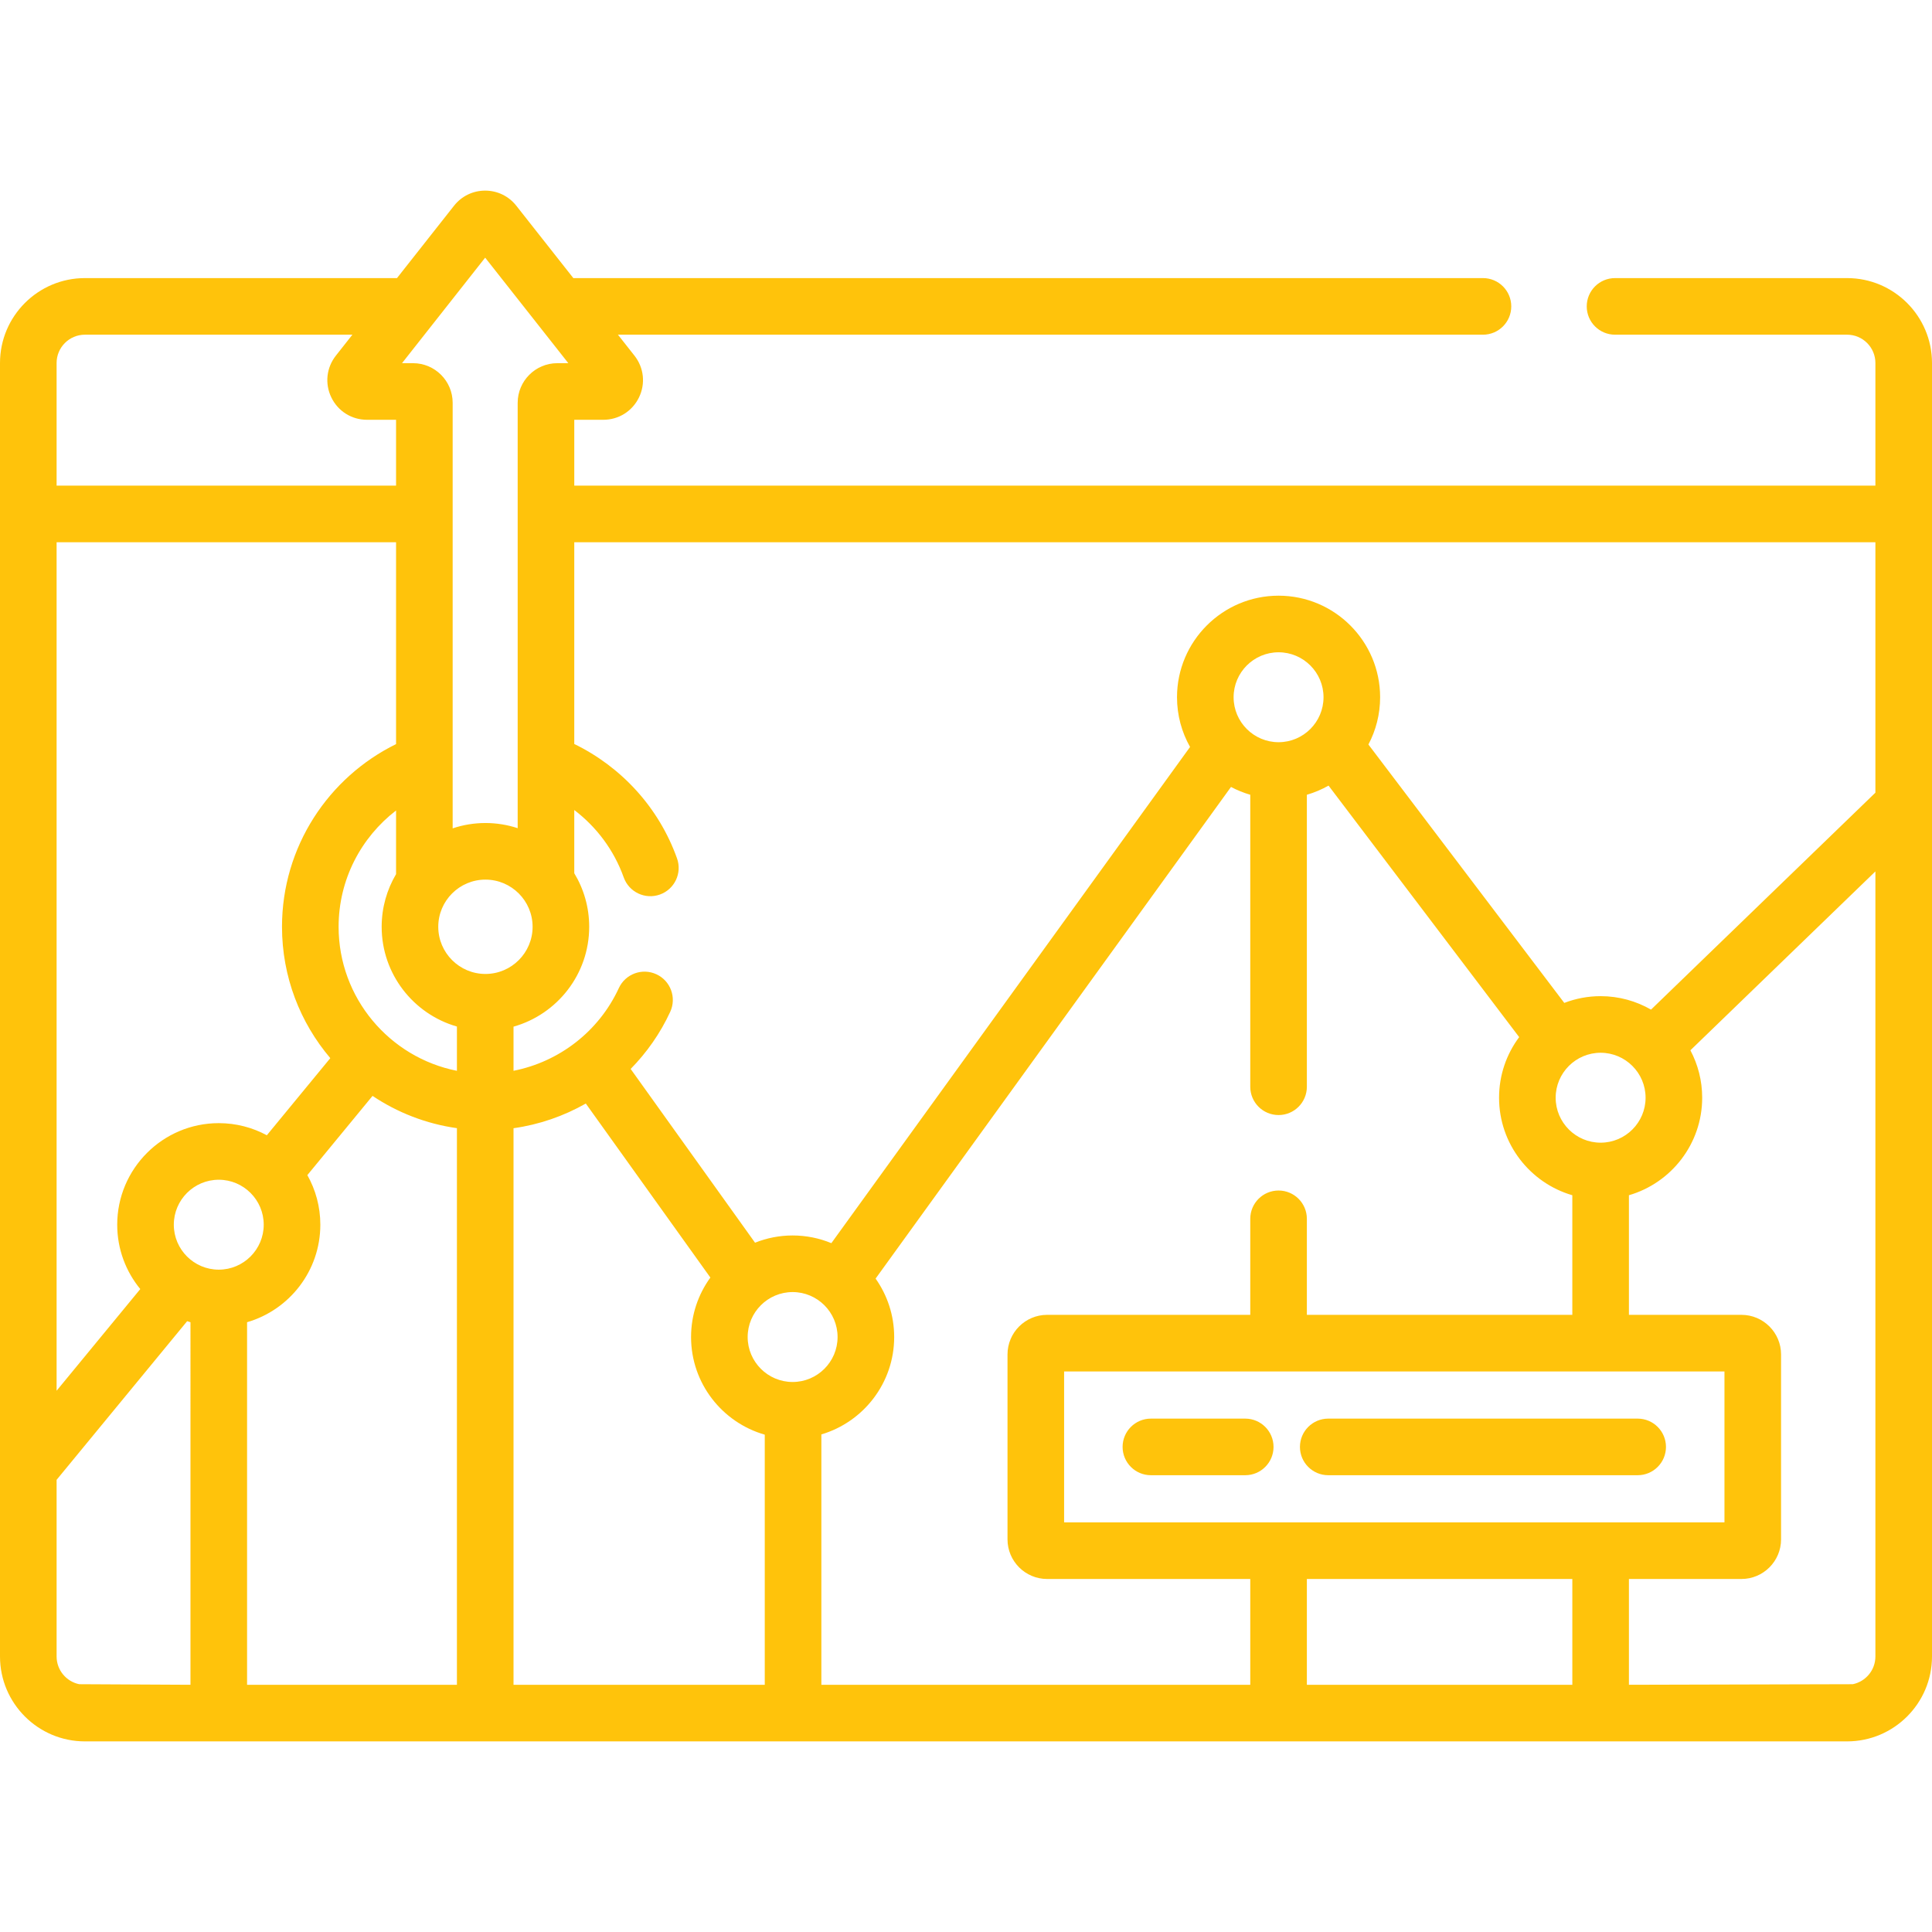 <?xml version="1.0" encoding="UTF-8"?> <svg xmlns="http://www.w3.org/2000/svg" viewBox="0 0 512.00 512.00" data-guides="{&quot;vertical&quot;:[],&quot;horizontal&quot;:[]}"><defs></defs><path fill="#ffc30b" stroke="none" fill-opacity="1" stroke-width="1" stroke-opacity="1" alignment-baseline="baseline" baseline-shift="baseline" color="rgb(51, 51, 51)" id="tSvg9c9b207d52" title="Path 9" d="M489.5 73.698C469 73.698 448.5 73.698 428 73.698C423.858 73.698 420.5 77.056 420.5 81.198C420.5 85.34 423.858 88.698 428 88.698C448.5 88.698 469 88.698 489.5 88.698C493.636 88.698 497 92.062 497 96.198C497 107.031 497 117.865 497 128.698C382.063 128.698 267.126 128.698 152.189 128.698C152.189 122.881 152.189 117.065 152.189 111.248C154.756 111.248 157.323 111.248 159.89 111.248C163.947 111.248 167.567 108.98 169.337 105.33C171.108 101.68 170.647 97.434 168.136 94.248C166.678 92.398 165.22 90.548 163.762 88.698C240.175 88.698 316.587 88.698 393 88.698C397.142 88.698 400.5 85.34 400.5 81.198C400.5 77.056 397.142 73.698 393 73.698C312.646 73.698 232.293 73.698 151.939 73.698C146.899 67.304 141.86 60.909 136.82 54.515C134.816 51.973 131.811 50.515 128.573 50.515C125.336 50.515 122.331 51.973 120.327 54.515C115.287 60.909 110.248 67.303 105.208 73.697C77.639 73.697 50.069 73.697 22.5 73.697C10.093 73.697 0 83.79 0 96.197C0 210.46 0 324.722 0 438.985C0 451.392 10.093 461.485 22.5 461.485C178.167 461.485 333.833 461.485 489.5 461.485C501.907 461.485 512 451.392 512 438.985C512 324.723 512 210.46 512 96.198C512 83.791 501.907 73.698 489.5 73.698ZM128.574 68.284C135.921 77.605 143.267 86.926 150.614 96.247C149.639 96.247 148.665 96.247 147.69 96.247C141.9 96.247 137.19 100.957 137.19 106.747C137.19 144.323 137.19 181.898 137.19 219.474C134.498 218.592 131.628 218.108 128.645 218.108C125.61 218.108 122.692 218.609 119.96 219.521C119.96 181.93 119.96 144.338 119.96 106.747C119.96 100.957 115.25 96.247 109.46 96.247C108.485 96.247 107.511 96.247 106.536 96.247C113.882 86.926 121.228 77.605 128.574 68.284M15 96.198C15 92.062 18.364 88.698 22.5 88.698C46.129 88.698 69.757 88.698 93.386 88.698C91.928 90.548 90.469 92.398 89.011 94.248C86.5 97.434 86.04 101.681 87.811 105.331C89.582 108.981 93.201 111.248 97.258 111.248C99.825 111.248 102.392 111.248 104.959 111.248C104.959 117.065 104.959 122.881 104.959 128.698C74.973 128.698 44.986 128.698 15 128.698C15 117.865 15 107.031 15 96.198M15 143.698C44.986 143.698 74.973 143.698 104.959 143.698C104.959 161.531 104.959 179.364 104.959 197.197C87.076 205.981 74.733 224.377 74.733 245.609C74.733 258.872 79.558 271.021 87.532 280.419C81.926 287.232 76.32 294.044 70.714 300.857C66.92 298.81 62.582 297.645 57.977 297.645C43.137 297.645 31.063 309.719 31.063 324.559C31.063 331.027 33.358 336.969 37.175 341.616C29.783 350.598 22.392 359.58 15 368.562C15 293.607 15 218.653 15 143.698M50.477 446.485C40.648 446.434 30.82 446.383 20.991 446.332C17.576 445.631 15.001 442.603 15.001 438.985C15.001 423.38 15.001 407.774 15.001 392.169C26.532 378.156 38.064 364.142 49.595 350.129C49.887 350.225 50.181 350.315 50.478 350.401C50.478 382.429 50.478 414.457 50.477 446.485ZM46.062 324.558C46.062 317.989 51.407 312.644 57.976 312.644C64.545 312.644 69.89 317.989 69.89 324.558C69.89 331.127 64.545 336.472 57.976 336.472C51.407 336.472 46.062 331.128 46.062 324.558ZM121.089 446.485C102.552 446.485 84.014 446.485 65.477 446.485C65.477 414.457 65.477 382.429 65.477 350.401C76.678 347.145 84.891 336.796 84.891 324.558C84.891 319.787 83.638 315.305 81.451 311.415C87.209 304.417 92.968 297.42 98.726 290.422C105.307 294.827 112.906 297.824 121.09 298.977C121.09 348.146 121.09 397.316 121.089 446.485ZM121.089 283.776C103.238 280.249 89.734 264.478 89.734 245.608C89.734 233.064 95.714 221.905 104.96 214.787C104.96 220.41 104.96 226.034 104.96 231.657C102.54 235.75 101.145 240.518 101.145 245.608C101.145 258.152 109.59 268.753 121.09 272.044C121.09 275.955 121.09 279.865 121.089 283.776ZM116.144 245.608C116.144 238.715 121.751 233.108 128.644 233.108C135.537 233.108 141.144 238.715 141.144 245.608C141.144 252.501 135.537 258.108 128.644 258.108C121.751 258.108 116.144 252.5 116.144 245.608ZM202.67 446.485C180.476 446.485 158.282 446.485 136.088 446.485C136.088 397.321 136.088 348.156 136.088 298.992C142.89 298.036 149.381 295.784 155.244 292.45C166.248 307.822 177.251 323.194 188.255 338.566C185.04 343 183.138 348.444 183.138 354.326C183.138 366.606 191.408 376.984 202.669 380.202C202.669 402.296 202.669 424.391 202.67 446.485ZM198.139 354.326C198.139 347.757 203.484 342.412 210.053 342.412C216.622 342.412 221.967 347.757 221.967 354.326C221.967 360.895 216.622 366.24 210.053 366.24C203.484 366.24 198.139 360.896 198.139 354.326ZM331.333 446.485C293.445 446.485 255.558 446.485 217.67 446.485C217.67 424.369 217.67 402.252 217.67 380.136C228.811 376.842 236.967 366.521 236.967 354.327C236.967 348.564 235.14 343.222 232.043 338.838C263.438 295.408 294.832 251.977 326.227 208.547C327.839 209.405 329.548 210.101 331.333 210.62C331.333 236.413 331.333 262.207 331.333 288C331.333 292.142 334.691 295.5 338.833 295.5C342.975 295.5 346.333 292.142 346.333 288C346.333 262.207 346.333 236.413 346.333 210.62C348.356 210.032 350.28 209.214 352.076 208.193C368.916 230.411 385.757 252.629 402.597 274.847C399.25 279.333 397.267 284.892 397.267 290.907C397.267 303.144 405.48 313.493 416.681 316.75C416.681 327.316 416.681 337.882 416.681 348.448C393.232 348.448 369.782 348.448 346.333 348.448C346.333 339.965 346.333 331.483 346.333 323C346.333 318.858 342.975 315.5 338.833 315.5C334.691 315.5 331.333 318.858 331.333 323C331.333 331.482 331.333 339.965 331.333 348.447C313.389 348.447 295.444 348.447 277.5 348.447C271.71 348.447 267 353.157 267 358.947C267 375.28 267 391.614 267 407.947C267 413.737 271.71 418.447 277.5 418.447C295.444 418.447 313.389 418.447 331.333 418.447C331.333 427.793 331.333 437.139 331.333 446.485M326.919 184.777C326.919 178.208 332.264 172.863 338.833 172.863C345.402 172.863 350.747 178.208 350.747 184.777C350.747 191.346 345.402 196.691 338.833 196.691C332.264 196.691 326.919 191.346 326.919 184.777ZM412.268 290.907C412.268 284.338 417.613 278.993 424.182 278.993C430.751 278.993 436.096 284.338 436.096 290.907C436.096 297.476 430.751 302.821 424.182 302.821C417.613 302.821 412.268 297.476 412.268 290.907ZM457 363.448C457 376.781 457 390.115 457 403.448C398.667 403.448 340.333 403.448 282 403.448C282 390.115 282 376.781 282 363.448C340.333 363.448 398.667 363.448 457 363.448M416.682 446.485C393.233 446.485 369.783 446.485 346.334 446.485C346.334 437.139 346.334 427.793 346.334 418.447C369.783 418.447 393.233 418.447 416.682 418.447C416.682 427.793 416.682 437.139 416.682 446.485M497 438.985C497 442.603 494.424 445.632 491.01 446.332C471.234 446.383 451.458 446.434 431.682 446.485C431.682 437.139 431.682 427.793 431.682 418.447C441.621 418.447 451.561 418.447 461.5 418.447C467.29 418.447 472 413.737 472 407.947C472 391.614 472 375.28 472 358.947C472 353.157 467.29 348.447 461.5 348.447C451.561 348.447 441.621 348.447 431.682 348.447C431.682 337.881 431.682 327.316 431.682 316.75C442.883 313.494 451.096 303.145 451.096 290.907C451.096 286.369 449.963 282.093 447.971 278.339C464.314 262.537 480.657 246.736 497 230.934C497 300.284 497 369.635 497 438.985M497 210.069C477.18 229.232 457.361 248.394 437.541 267.557C433.601 265.294 429.042 263.992 424.182 263.992C420.788 263.992 417.542 264.63 414.549 265.781C397.247 242.955 379.946 220.128 362.644 197.302C364.622 193.558 365.747 189.297 365.747 184.776C365.747 169.936 353.673 157.862 338.833 157.862C323.993 157.862 311.919 169.936 311.919 184.776C311.919 189.56 313.179 194.053 315.377 197.95C283.691 241.783 252.005 285.617 220.319 329.45C217.153 328.139 213.687 327.411 210.053 327.411C206.535 327.411 203.176 328.097 200.093 329.33C189.106 313.981 178.118 298.632 167.131 283.283C171.402 278.934 174.988 273.848 177.618 268.138C179.351 264.376 177.707 259.921 173.945 258.188C170.181 256.453 165.727 258.1 163.994 261.861C158.713 273.325 148.198 281.388 136.088 283.77C136.088 279.872 136.088 275.973 136.088 272.075C147.644 268.82 156.143 258.191 156.143 245.608C156.143 240.419 154.697 235.561 152.188 231.415C152.188 225.832 152.188 220.248 152.188 214.665C158.067 219.134 162.7 225.264 165.292 232.522C166.685 236.423 170.977 238.457 174.877 237.063C178.778 235.67 180.811 231.378 179.418 227.478C174.579 213.927 164.611 203.214 152.188 197.163C152.188 179.341 152.188 161.52 152.188 143.698C267.125 143.698 382.063 143.698 497 143.698C497 165.822 497 187.945 497 210.069"></path><path fill="#ffc30b" stroke="none" fill-opacity="1" stroke-width="1" stroke-opacity="1" alignment-baseline="baseline" baseline-shift="baseline" color="rgb(51, 51, 51)" id="tSvgd319e3ae60" title="Path 10" d="M352 390.948C379.333 390.948 406.667 390.948 434 390.948C438.142 390.948 441.5 387.59 441.5 383.448C441.5 379.306 438.142 375.948 434 375.948C406.667 375.948 379.333 375.948 352 375.948C347.858 375.948 344.5 379.306 344.5 383.448C344.5 387.59 347.858 390.948 352 390.948Z"></path><path fill="#ffc30b" stroke="none" fill-opacity="1" stroke-width="1" stroke-opacity="1" alignment-baseline="baseline" baseline-shift="baseline" color="rgb(51, 51, 51)" id="tSvg85cfc380b2" title="Path 11" d="M305 390.948C313.333 390.948 321.667 390.948 330 390.948C334.142 390.948 337.5 387.59 337.5 383.448C337.5 379.306 334.142 375.948 330 375.948C321.667 375.948 313.333 375.948 305 375.948C300.858 375.948 297.5 379.306 297.5 383.448C297.5 387.59 300.858 390.948 305 390.948Z"></path></svg> 